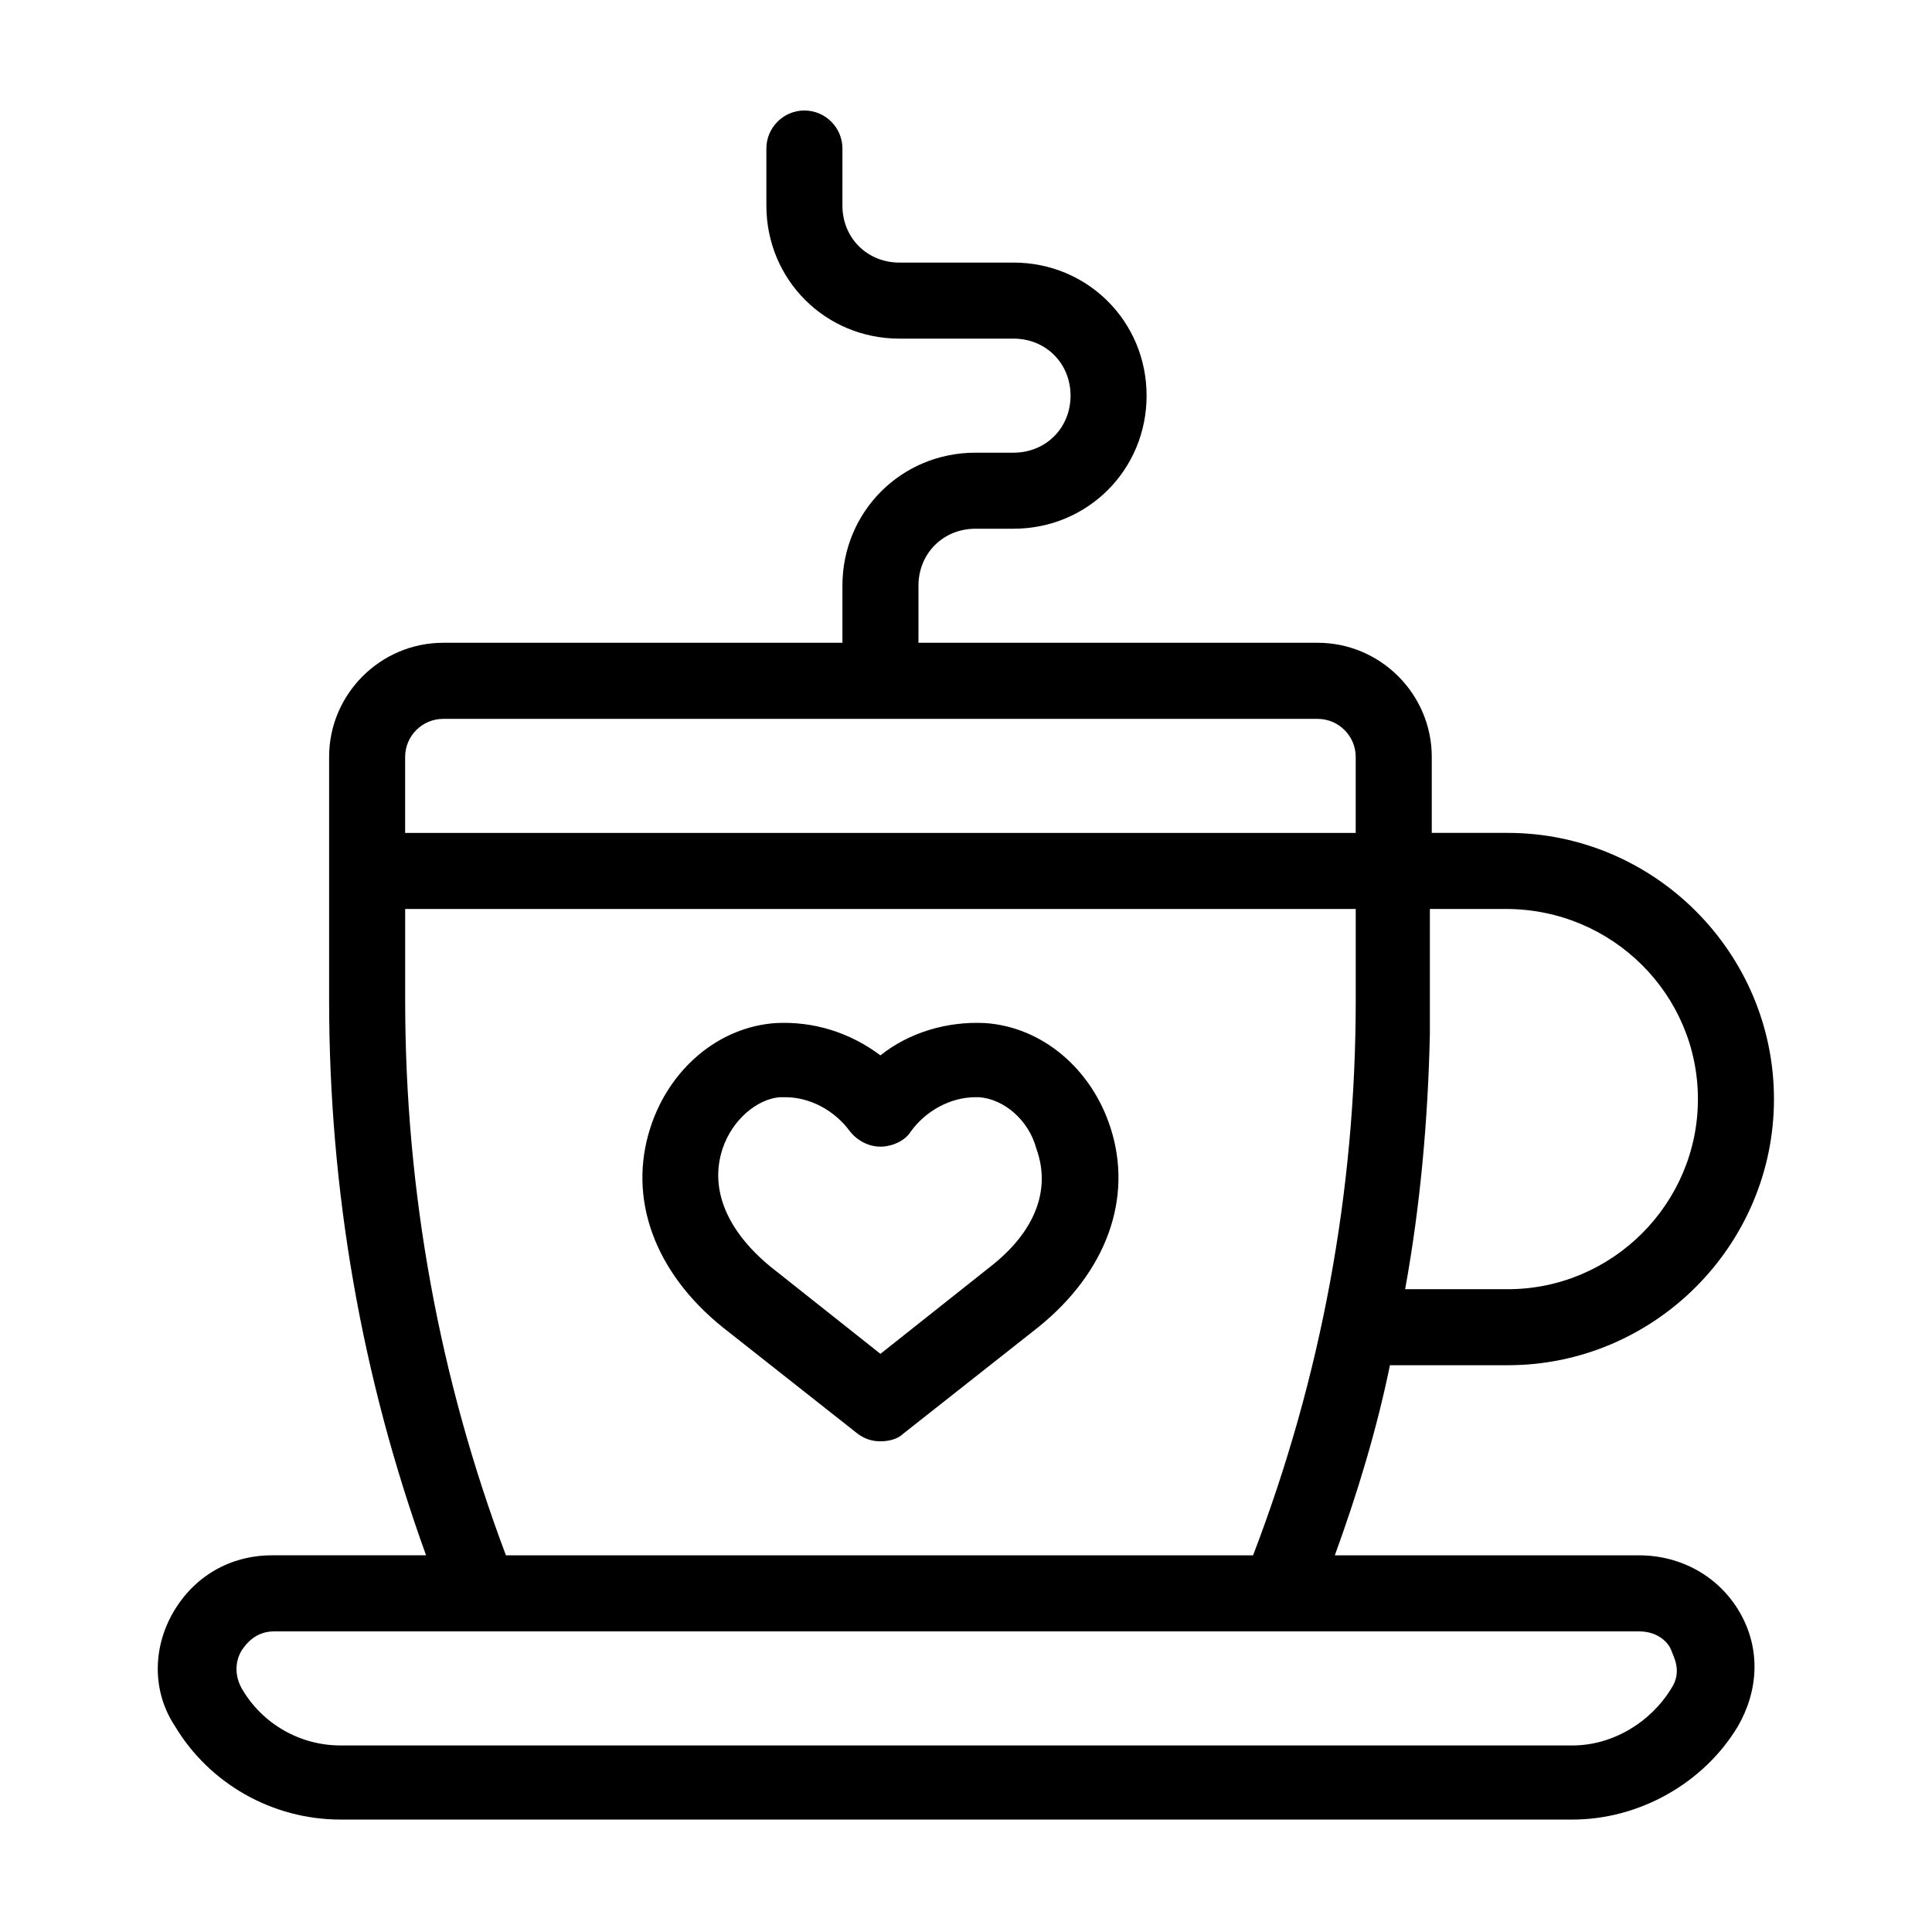 <?xml version="1.0" encoding="UTF-8"?>
<!-- Uploaded to: SVG Repo, www.svgrepo.com, Generator: SVG Repo Mixer Tools -->
<svg fill="#000000" width="800px" height="800px" version="1.1" viewBox="144 144 512 512" xmlns="http://www.w3.org/2000/svg">
 <path d="m578.35 556.18h-80.609c6.047-16.625 11.082-33.25 14.609-50.383h31.234c38.793 0 70.535-31.738 70.535-70.535 0-38.793-31.738-70.535-70.535-70.535h-20.152v-20.152c0-16.625-13.602-30.23-30.23-30.23h-105.8v-15.113c0-8.566 6.551-15.113 15.113-15.113h10.078c19.648 0 35.266-15.617 35.266-35.266 0-19.648-15.617-35.266-35.266-35.266h-30.23c-8.566 0-15.113-6.551-15.113-15.113l0.004-15.113c0-5.543-4.535-10.078-10.078-10.078s-10.078 4.535-10.078 10.078v15.113c0 19.648 15.617 35.266 35.266 35.266h30.23c8.566 0 15.113 6.551 15.113 15.113 0 8.566-6.551 15.113-15.113 15.113h-10.078c-19.648 0-35.266 15.617-35.266 35.266v15.113h-105.8c-16.625 0-30.23 13.602-30.23 30.23v64.488c0 50.383 8.566 99.754 25.695 147.11h-40.809c-11.082 0-20.656 5.543-26.199 15.113-5.543 9.574-5.543 21.16 0.504 30.23 9.07 15.113 25.695 24.688 43.832 24.688h326.47c17.633 0 34.762-9.574 43.832-24.688 5.543-9.574 6.047-20.656 0.504-30.23-5.535-9.566-15.613-15.109-26.695-15.109zm15.617-120.91c0 27.711-22.672 50.383-50.383 50.383h-27.207c4.031-22.168 6.047-44.84 6.551-67.512v-2.016-7.055l0.004-24.184h20.152c28.211 0 50.883 22.672 50.883 50.383zm-332.52-100.76h231.75c5.543 0 10.078 4.535 10.078 10.078v20.152h-251.91v-20.152c0-5.543 4.535-10.078 10.074-10.078zm-10.074 74.562v-24.184h251.91v24.184c0 50.383-9.07 99.754-27.207 147.11h-198c-17.637-46.855-26.703-96.227-26.703-147.11zm335.54 182.38c-5.543 9.07-15.617 15.113-26.199 15.113h-326.46c-10.578 0-20.656-5.543-26.199-15.113-2.519-4.535-1.008-8.566 0-10.078 1.008-1.512 3.527-5.039 8.566-5.039h361.73c5.543 0 8.062 3.527 8.566 5.039 0.5 1.516 3.019 5.543-0.004 10.078zm-181.88-176.33c-10.078-0.504-20.152 2.519-27.711 8.566-8.062-6.047-17.633-9.07-27.711-8.566-15.113 1.008-28.215 12.09-33.25 27.711-6.047 18.641 1.008 38.289 19.145 52.898l35.77 28.215c2.016 1.512 4.031 2.016 6.047 2.016s4.535-0.504 6.047-2.016l35.77-28.215c18.137-14.609 25.191-34.258 19.145-52.898-5.035-15.621-18.133-26.703-33.25-27.711zm1.512 64.488-29.223 23.176-29.223-23.176c-11.586-9.574-16.121-20.656-12.594-31.234 2.519-7.559 9.07-13.098 15.113-13.602h1.512c6.551 0 13.098 3.527 17.129 9.07 2.016 2.519 5.039 4.031 8.062 4.031 3.023 0 6.551-1.512 8.062-4.031 4.031-5.543 10.578-9.07 17.129-9.07h1.008c6.551 0.504 13.098 6.047 15.113 13.602 4.035 11.082-0.5 22.164-12.09 31.234z"/>
</svg>